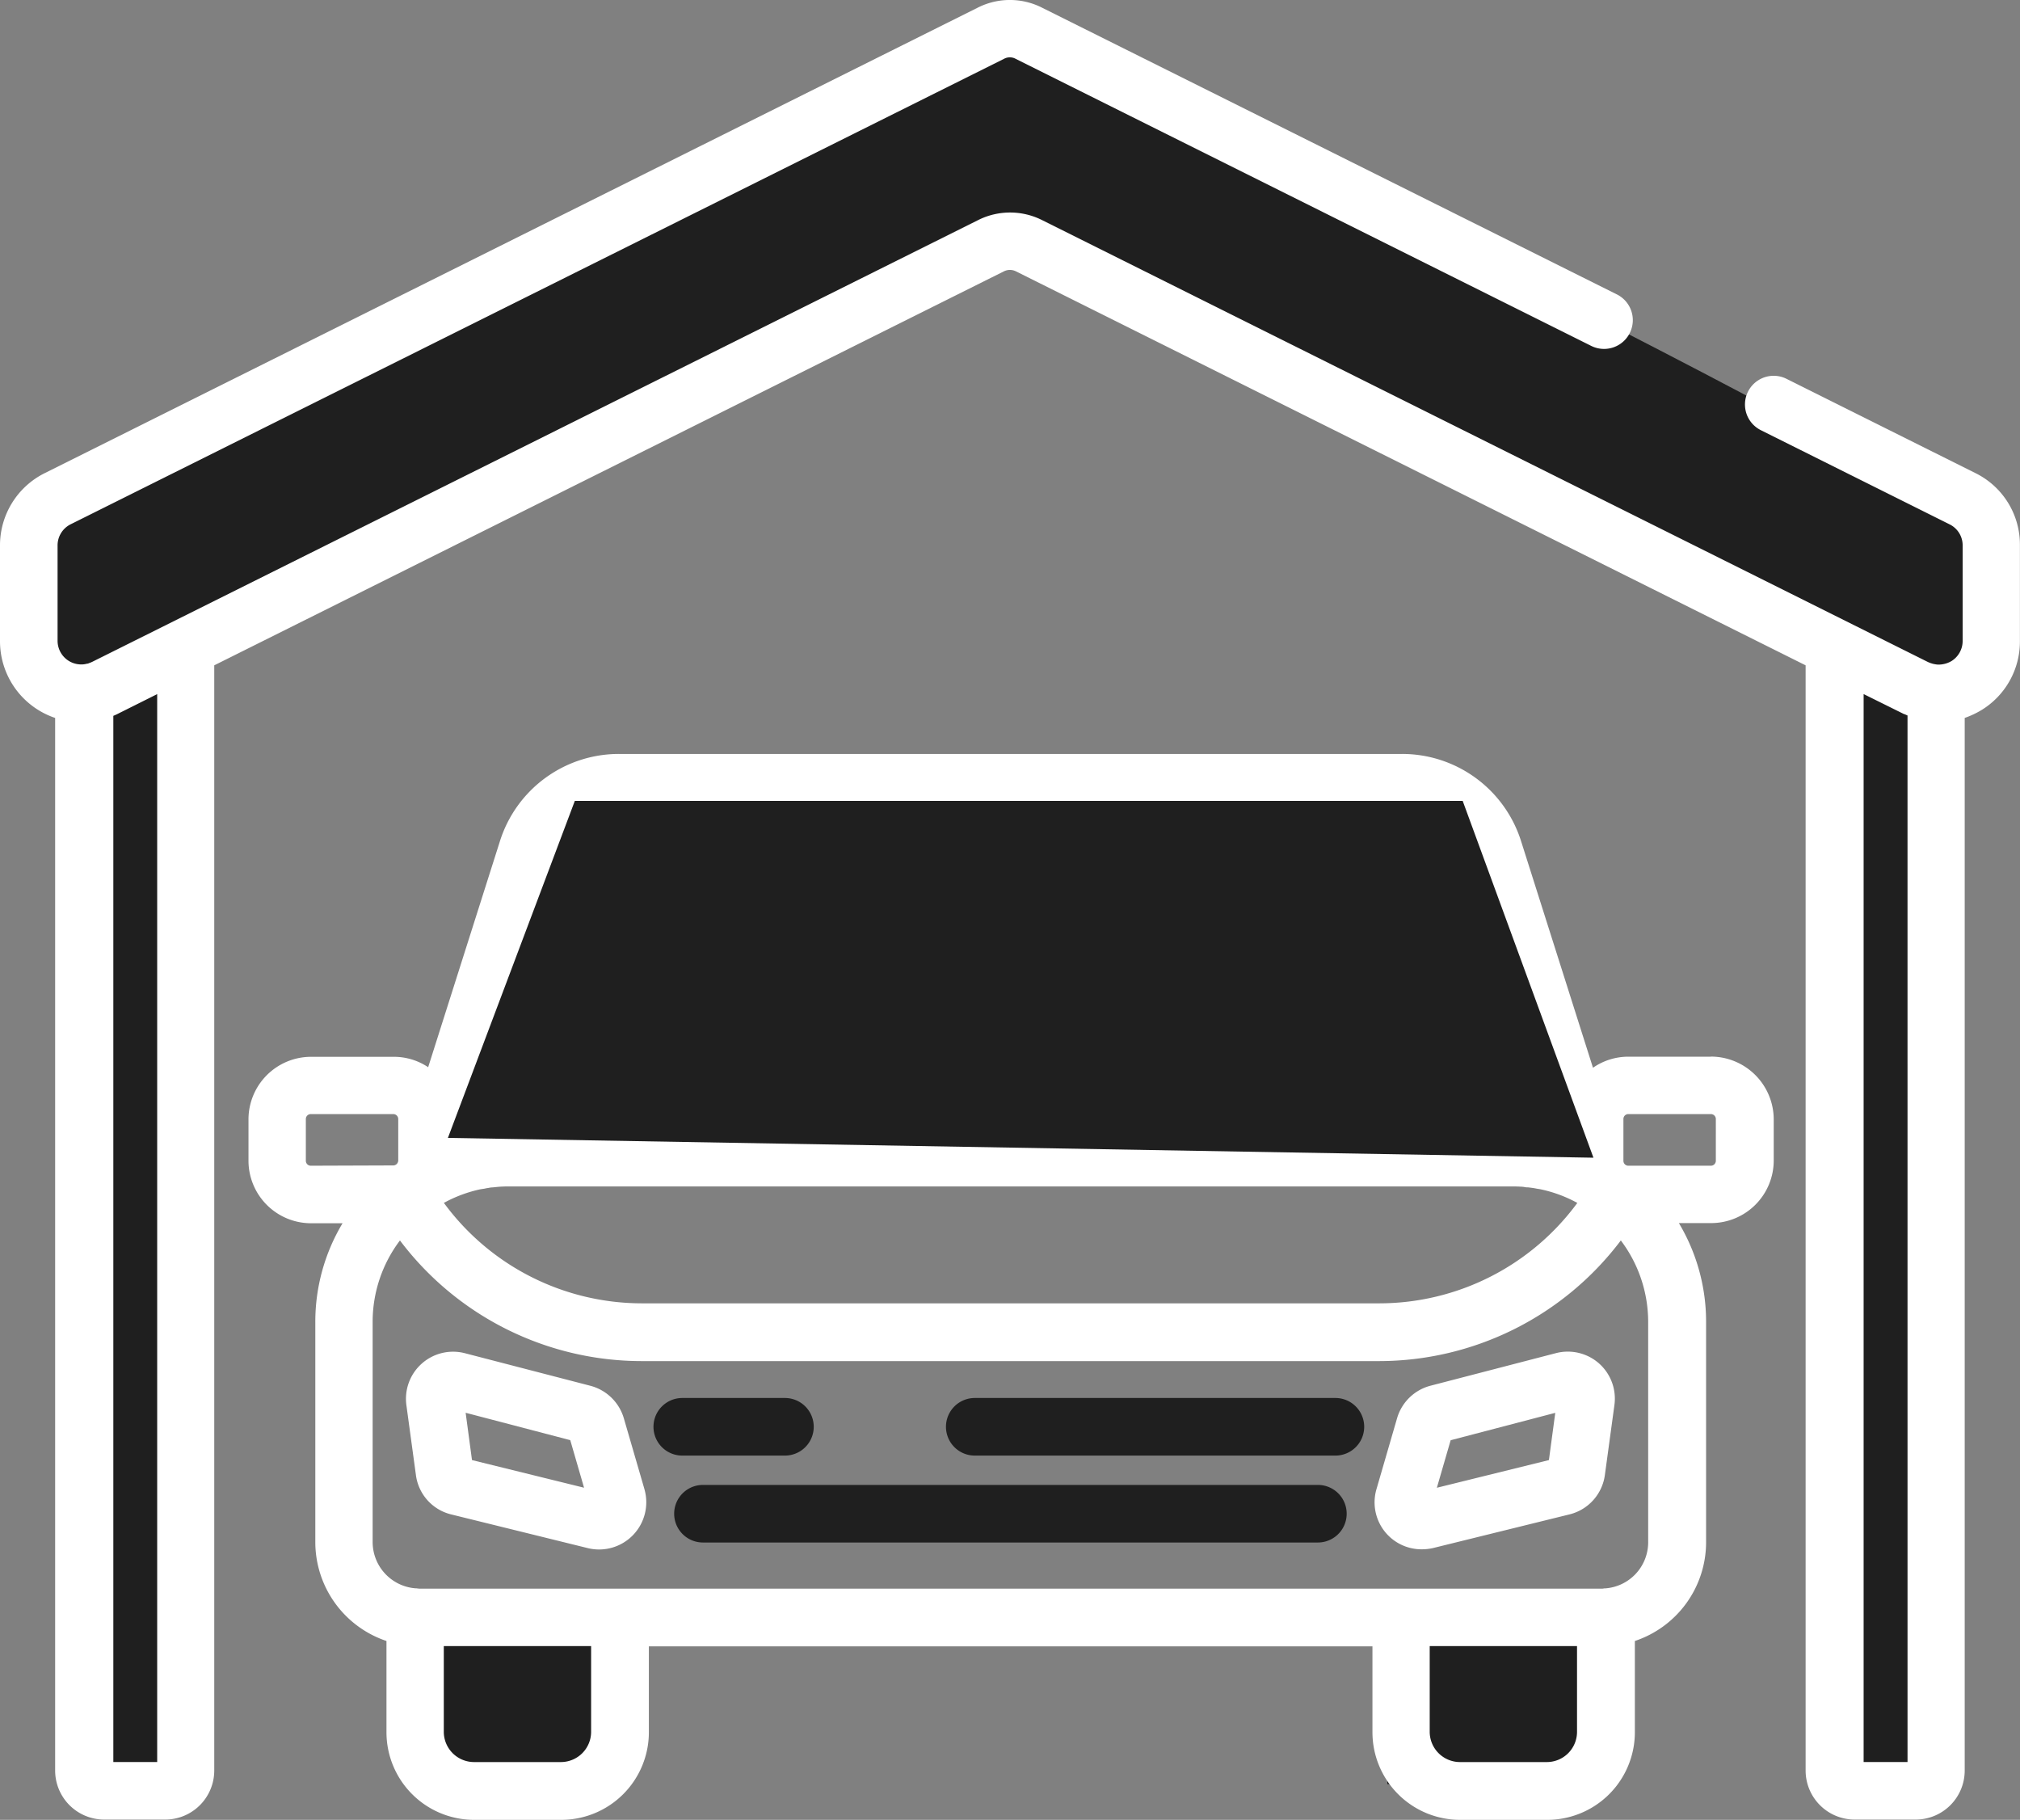 <svg xmlns="http://www.w3.org/2000/svg" xmlns:xlink="http://www.w3.org/1999/xlink" width="145.211" height="130.796" viewBox="0 0 145.211 130.796">
  <rect x="0" y="0" width="145.211" height="130.796" fill="#808080" stroke="none"/>
  <defs>
    <clipPath id="clip-path">
      <rect id="Rectangle_2839" data-name="Rectangle 2839" width="145.211" height="130.796" fill="#fff"/>
    </clipPath>
  </defs>
  <g id="Groupe_5508" data-name="Groupe 5508" transform="translate(7947 -4992.997)">
    <rect id="Rectangle_2854" data-name="Rectangle 2854" width="5.699" height="79.784" transform="translate(-7939.877 5041.441)" fill="#1f1f1f"/>
    <rect id="Rectangle_2855" data-name="Rectangle 2855" width="7.124" height="79.784" transform="translate(-7815.927 5041.441)" fill="#1f1f1f"/>
    <rect id="Rectangle_2852" data-name="Rectangle 2852" width="14.247" height="9.973" transform="translate(-7917.081 5109.828)" fill="#1f1f1f"/>
    <rect id="Rectangle_2853" data-name="Rectangle 2853" width="14.247" height="11.398" transform="translate(-7847.27 5109.828)" fill="#1f1f1f"/>
    <path id="Tracé_4571" data-name="Tracé 4571" d="M-7945.6,5028.678v11.683l3.42,2.279,68.1-32.2,67.247,32.2s4.56-7.124,2-11.4S-7875.5,4994.2-7875.5,4994.2Z" transform="translate(0.594 0.511)" fill="#1f1f1f"/>
    <g id="Groupe_5504" data-name="Groupe 5504" transform="translate(-7947 4992.997)">
      <g id="Groupe_5503" data-name="Groupe 5503" transform="translate(0 0)" clip-path="url(#clip-path)">
        <path id="Tracé_4561" data-name="Tracé 4561" d="M142,34l-13.576-6.773a2.063,2.063,0,0,0-1.848,3.689l13.577,6.773a1.677,1.677,0,0,1,.935,1.514v6.869a1.7,1.7,0,0,1-.8,1.44,1.85,1.85,0,0,1-.96.255h-.02a1.868,1.868,0,0,1-.328-.053l-.017,0c-.048-.013-.091-.03-.15-.046a.078.078,0,0,1-.026-.009.844.844,0,0,1-.15-.063l-.014,0-63.74-31.79a5.121,5.121,0,0,0-4.542,0L6.6,47.583l-.011,0a.7.7,0,0,1-.147.063l-.03.009a.383.383,0,0,1-.14.046l-.021,0a1.5,1.5,0,0,1-.326.053H5.9a1.7,1.7,0,0,1-1.761-1.7V39.2a1.693,1.693,0,0,1,.932-1.514L72.167,4.233a.875.875,0,0,1,.853,0l41.367,20.628a2.066,2.066,0,1,0,1.846-3.7L74.867.532a5.112,5.112,0,0,0-4.542,0L3.228,34A5.793,5.793,0,0,0,0,39.21v6.874A5.817,5.817,0,0,0,3.964,51.6v75.651a3.526,3.526,0,0,0,3.525,3.525h4.384a3.526,3.526,0,0,0,3.529-3.525V47.819L72.174,19.5a.966.966,0,0,1,.853,0L129.8,47.819v79.432a3.525,3.525,0,0,0,3.526,3.525h4.385a3.523,3.523,0,0,0,3.525-3.525V51.6a6.582,6.582,0,0,0,1.208-.566,5.772,5.772,0,0,0,2.761-4.952V39.208A5.727,5.727,0,0,0,142,34M11.3,126.641H8.147V51.449c.11-.046.217-.09.326-.148L11.3,49.888Zm125.826,0h-3.156V49.885l2.825,1.4a.386.386,0,0,0,.118.046c.073.03.138.064.205.09l.007,0Z" transform="translate(0 -0.001)" fill="#fff"/>
        <path id="Tracé_4562" data-name="Tracé 4562" d="M117.663,59.793h-5.928a4.452,4.452,0,0,0-2.546.795l-5.165-16.274a8.967,8.967,0,0,0-8.581-6.28H39.192a8.964,8.964,0,0,0-8.582,6.28L25.454,60.549a4.421,4.421,0,0,0-2.5-.747H17.026a4.5,4.5,0,0,0-4.488,4.481v3a4.5,4.5,0,0,0,4.488,4.481H19.3a13.767,13.767,0,0,0-1.958,7.1V94.7a7.5,7.5,0,0,0,5.115,7.087v6.555a6.3,6.3,0,0,0,6.3,6.3h6.263a6.3,6.3,0,0,0,6.3-6.3v-6.168H93.336v6.168a6.3,6.3,0,0,0,6.3,6.3H105.9a6.3,6.3,0,0,0,6.3-6.3v-6.555a7.484,7.484,0,0,0,5.12-7.087V78.852a13.817,13.817,0,0,0-1.956-7.1h2.327a4.5,4.5,0,0,0,4.491-4.481v-3a4.522,4.522,0,0,0-4.511-4.485M34.547,45.554a4.842,4.842,0,0,1,4.637-3.4H95.436a4.842,4.842,0,0,1,4.637,3.4l6.266,19.737c-.148-.028-.3-.06-.452-.087l-.145-.031c-.141-.021-.282-.028-.423-.064l-.244-.028c-.12-.014-.239-.031-.36-.038s-.237-.02-.353-.028c-.093-.006-.182-.03-.275-.03-.217-.011-.433-.017-.651-.017H31.182c-.217,0-.435.006-.651.017-.093,0-.184.03-.275.03-.118.009-.237.017-.355.028s-.239.03-.359.038c-.083.01-.157.02-.245.028-.141.031-.282.041-.422.064a.266.266,0,0,1-.148.031c-.151.027-.3.056-.45.087ZM29.228,69.32h0c.128-.026.256-.03.385-.068l.181-.028a1.55,1.55,0,0,1,.316-.038c.091-.011.2-.02.3-.031.077-.009.148-.014.232-.02.184-.01.368-.017.553-.017h72.254c.185,0,.369.007.553.017.084,0,.154.011.232.02a1.135,1.135,0,0,0,.3.031c.1.013.208.024.312.04.064.009.124.019.187.029.128.03.255.043.382.067l0,0a9.66,9.66,0,0,1,2.649.98A17.678,17.678,0,0,1,93.842,77.52H40.8A17.672,17.672,0,0,1,26.584,70.3a9.7,9.7,0,0,1,2.644-.982M17.017,67.629a.356.356,0,0,1-.356-.356v-3a.356.356,0,0,1,.356-.356h5.928a.357.357,0,0,1,.358.356v3a.191.191,0,0,1-.023.088l-.013.04a.355.355,0,0,1-.326.207Zm17.99,42.86H28.744a2.177,2.177,0,0,1-2.166-2.167v-6.169h10.59v6.169a2.173,2.173,0,0,1-2.161,2.167m70.877,0H99.618a2.177,2.177,0,0,1-2.166-2.167v-6.169h10.59v6.169a2.172,2.172,0,0,1-2.158,2.167m7.273-15.79h0a3.322,3.322,0,0,1-3.112,3.308c-.016,0-.03-.011-.041,0l-.125.017-85.078,0-.188-.021c-.017-.011-.03,0-.05,0a3.338,3.338,0,0,1-3.1-3.308V78.852A9.7,9.7,0,0,1,23.426,73a21.776,21.776,0,0,0,17.362,8.671H93.829A21.794,21.794,0,0,0,111.191,73a9.717,9.717,0,0,1,1.965,5.85Zm4.864-27.426a.357.357,0,0,1-.358.356h-5.928a.352.352,0,0,1-.358-.356v-3a.352.352,0,0,1,.358-.356h5.928a.357.357,0,0,1,.358.356Z" transform="translate(5.325 16.153)" fill="#fff"/>
        <path id="Tracé_4563" data-name="Tracé 4563" d="M37.626,78.063,36.15,72.987a3.406,3.406,0,0,0-2.395-2.345L24.726,68.3a3.386,3.386,0,0,0-4.21,3.74l.684,5.016a3.355,3.355,0,0,0,2.537,2.829l9.825,2.423a3.393,3.393,0,0,0,4.063-4.243M25.231,75.979l-.456-3.4,7.52,1.968.992,3.418Z" transform="translate(8.699 28.959)" fill="#fff"/>
        <path id="Tracé_4564" data-name="Tracé 4564" d="M85.493,69.035a3.4,3.4,0,0,0-3.1-.741l-9.028,2.344a3.393,3.393,0,0,0-2.395,2.345l-1.475,5.076a3.375,3.375,0,0,0,3.255,4.334,3.71,3.71,0,0,0,.8-.088l9.825-2.423a3.381,3.381,0,0,0,2.536-2.829l.684-5.015a3.381,3.381,0,0,0-1.1-3M81.888,75.98l-8.055,1.989.992-3.416,7.52-1.968Z" transform="translate(29.458 28.958)" fill="#fff"/>
        <path id="Tracé_4565" data-name="Tracé 4565" d="M75.726,70.524H49.8a2.069,2.069,0,1,0,0,4.139H75.726a2.069,2.069,0,1,0,0-4.139" transform="translate(20.272 29.952)" fill="#1f1f1f"/>
        <path id="Tracé_4566" data-name="Tracé 4566" d="M42.423,70.524H35.042a2.069,2.069,0,0,0,0,4.139h7.381a2.069,2.069,0,1,0,0-4.139" transform="translate(14.004 29.952)" fill="#1f1f1f"/>
        <path id="Tracé_4567" data-name="Tracé 4567" d="M80.292,74.909H36.086a2.069,2.069,0,1,0,0,4.139H80.292a2.069,2.069,0,1,0,0-4.139" transform="translate(14.447 31.814)" fill="#1f1f1f"/>
      </g>
    </g>
    <path id="Tracé_4572" data-name="Tracé 4572" d="M-7924.4,5057.62l82.349,1.424-9.4-25.644h-63.826Z" transform="translate(9.599 17.159)" fill="#1f1f1f"/>
  </g>
</svg>
